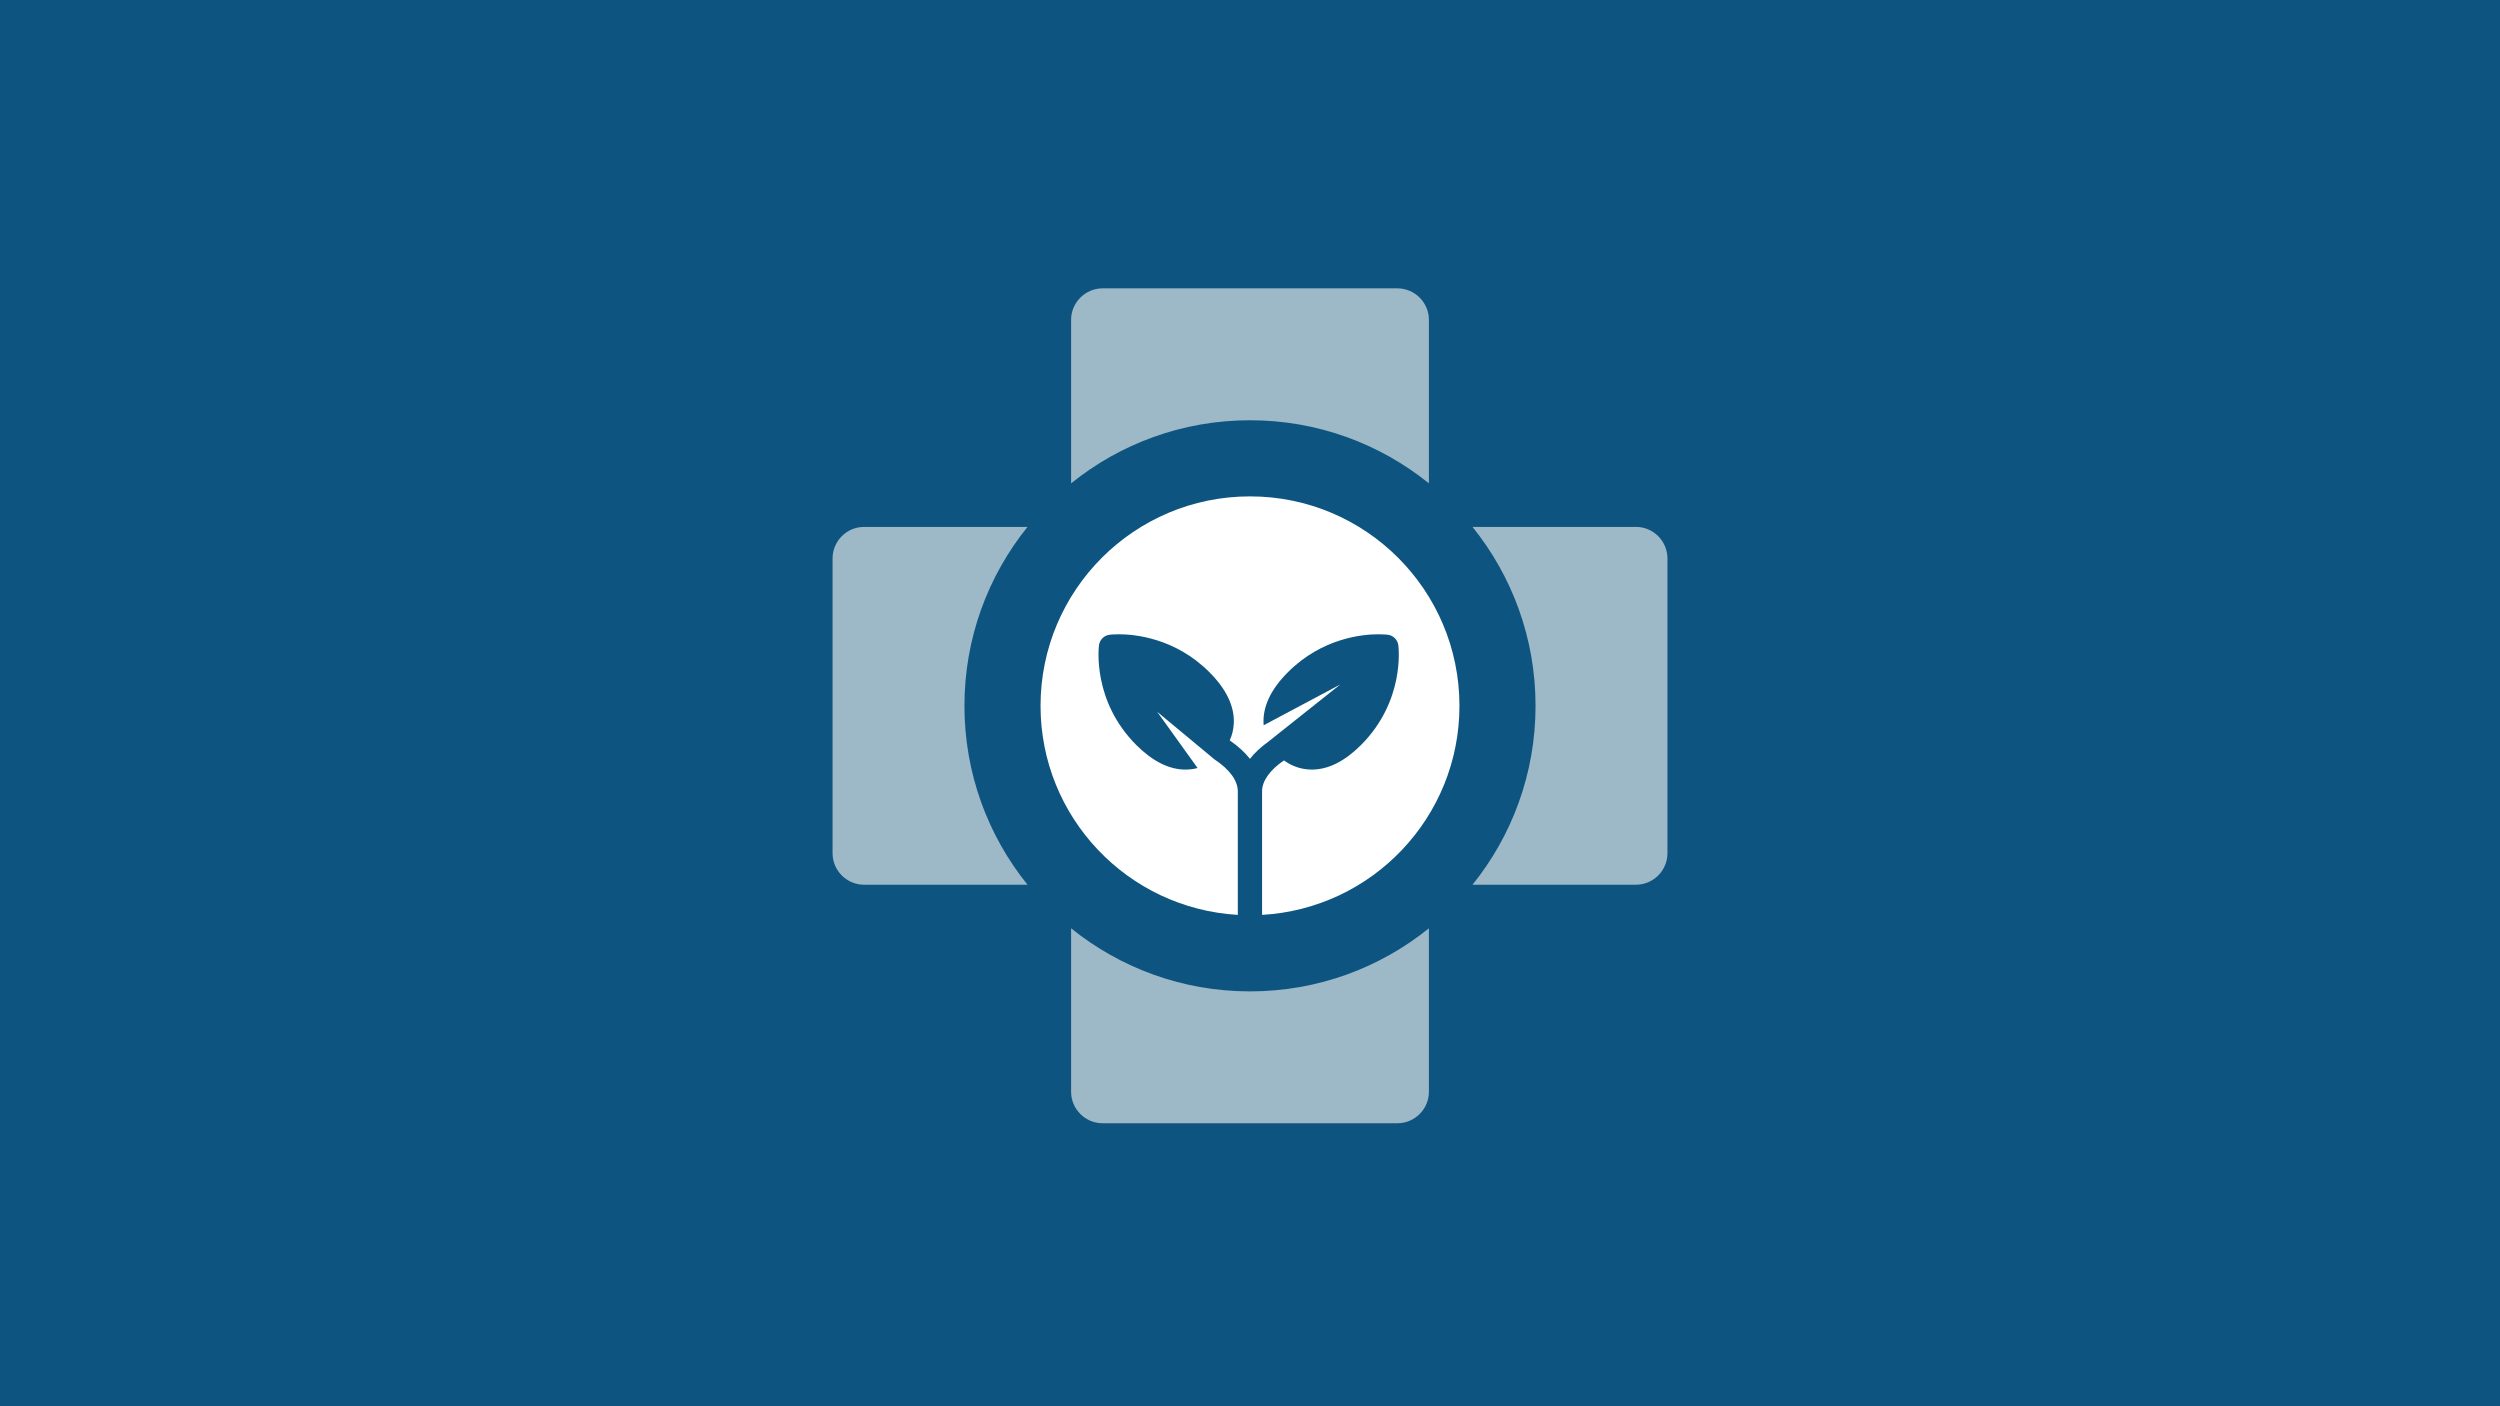 <?xml version="1.0" encoding="utf-8"?>
<!-- Generator: Adobe Illustrator 26.5.3, SVG Export Plug-In . SVG Version: 6.00 Build 0)  -->
<svg version="1.1" id="Layer_1" xmlns="http://www.w3.org/2000/svg" xmlns:xlink="http://www.w3.org/1999/xlink" x="0px" y="0px"
	 viewBox="0 0 5184 2916" style="enable-background:new 0 0 5184 2916;" xml:space="preserve">
<rect x="0" y="0" width="5184" height="2916" fill="#808080" stroke="none"/>
<style type="text/css">
	.st0{fill:#0D5580;stroke:#0D5580;stroke-width:0.1;stroke-miterlimit:10;}
	.st1{fill:#9DB8C7;}
	.st2{fill:#FFFFFF;}
</style>
<rect class="st0" width="5184" height="2916"/>
<g>
	<path class="st1" d="M2592,871.44c140.48,0,269.49,49,370.97,130.79V663.2c0-35.82-29.38-65.28-65.28-65.28h-611.4
		c-35.89,0-65.28,29.46-65.28,65.28v339.03C2322.51,920.44,2451.52,871.44,2592,871.44"/>
	<path class="st1" d="M3392.35,1092.59h-338.96c81.79,101.57,130.71,230.5,130.71,370.98c0,140.48-48.92,269.49-130.71,370.98
		h338.96c35.89,0,65.28-29.38,65.28-65.28v-611.4C3457.63,1121.98,3428.24,1092.59,3392.35,1092.59"/>
	<path class="st1" d="M1999.86,1463.59c0-140.48,49-269.49,130.79-370.97h-338.96c-35.89,0-65.28,29.38-65.28,65.28v611.4
		c0,35.89,29.38,65.28,65.28,65.28h338.96C2048.85,1733.08,1999.86,1604.07,1999.86,1463.59"/>
	<path class="st1" d="M2592,2055.73c-140.48,0-269.49-49-370.98-130.79v338.96c0,35.89,29.38,65.28,65.28,65.28h611.4
		c35.89,0,65.28-29.38,65.28-65.28v-338.96C2861.49,2006.73,2732.48,2055.73,2592,2055.73"/>
	<path class="st2" d="M2592,1029.3c-239.88,0-434.32,194.45-434.32,434.32c0,231.27,180.95,420.28,409.04,433.47v-256
		c0-22.56-17.21-45.82-48.22-66.29l-118.93-98.77l83.73,116.53c-7.52,2.02-15.89,3.26-25.12,3.26c-33.88,0-68.07-17.13-101.87-50.86
		c-91.41-91.41-78-202.35-77.45-207.08c1.55-11.32,10.46-20.16,21.71-21.63c0.77-0.16,8.06-1.01,19.69-1.01
		c32.72,0,116.6,7.68,187.39,78.46c35.27,35.2,52.33,70.94,50.78,106.14c-0.62,13.88-4.03,25.74-8.45,35.43
		c17.13,11.86,31.17,24.66,41.94,38.22c9.84-12.56,22.56-24.34,37.91-35.43l149.32-118.7l-158.78,84.51
		c-0.16-1.32-0.31-2.71-0.31-4.03c-1.55-35.2,15.5-70.94,50.78-106.14c70.78-70.78,154.67-78.46,187.39-78.46
		c11.63,0,18.84,0.85,19.69,1.01c11.24,1.47,20.08,10.31,21.63,21.63c0.62,4.73,13.95,115.67-77.45,207.08
		c-33.73,33.73-67.99,50.86-101.87,50.86c-26.28,0-45.82-10.23-57.76-19.07c-29.23,20-45.43,42.41-45.43,64.35v256
		c228.25-13.02,409.28-202.12,409.28-433.47C3026.32,1223.75,2831.87,1029.3,2592,1029.3"/>
</g>
</svg>
